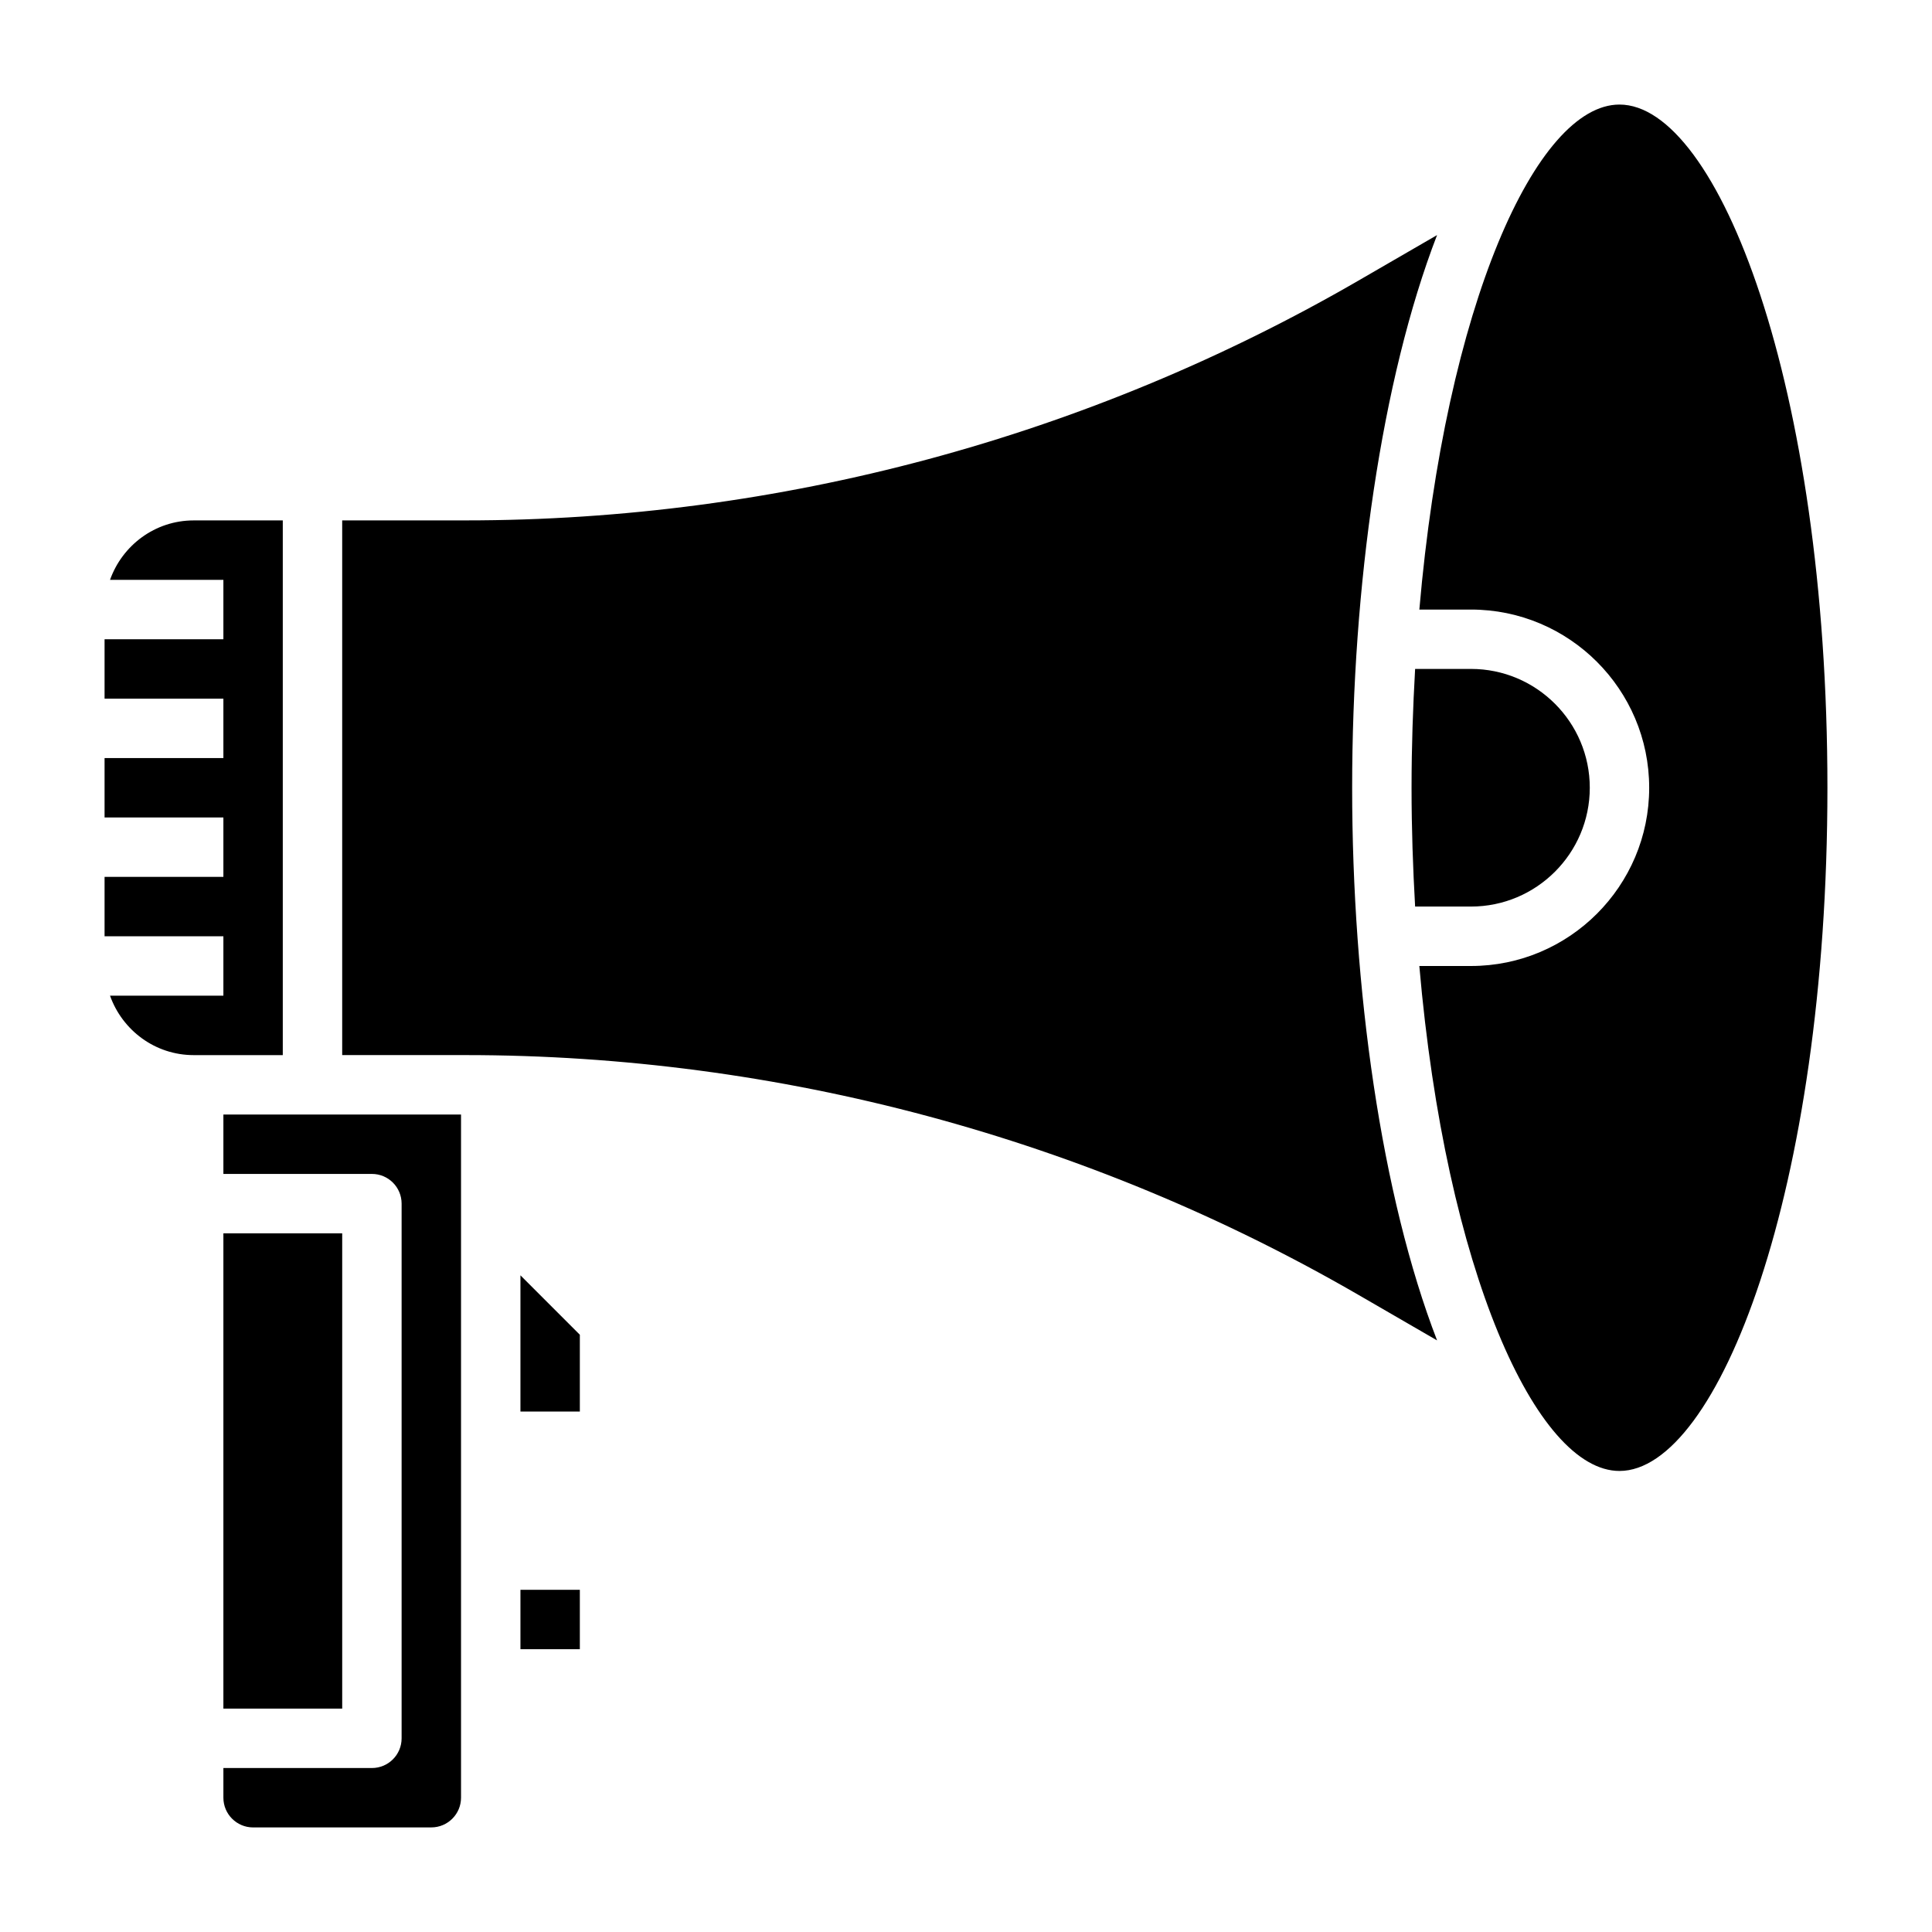 <?xml version="1.0" encoding="UTF-8"?>
<!-- Uploaded to: SVG Repo, www.svgrepo.com, Generator: SVG Repo Mixer Tools -->
<svg fill="#000000" width="800px" height="800px" version="1.1" viewBox="144 144 512 512" xmlns="http://www.w3.org/2000/svg">
 <path d="m173.16 407.87h30.039v-15.742l-31.488-0.004v-15.742h31.488v-15.742l-31.488-0.004v-15.742h31.488v-15.742l-31.488-0.004v-15.742h31.488v-15.742h-30.039c3.258-9.141 11.918-15.746 22.164-15.746h23.617v141.7h-23.617c-10.246 0-18.906-6.602-22.164-15.742zm30.039 62.977h31.488v125.95h-31.488zm55.102 157.44h-47.23c-4.336 0-7.871-3.527-7.871-7.871v-7.871h39.359c4.344 0 7.871-3.519 7.871-7.871v-141.7c0-4.352-3.527-7.871-7.871-7.871l-39.359-0.004v-15.742h62.977v181.05c0 4.348-3.535 7.875-7.875 7.875zm39.363-62.977v15.742h-15.742v-15.742zm0-67.59v20.355h-15.742v-36.102zm206.36-10.551c-71.832-41.578-153.66-63.559-236.65-63.559h-32.691v-141.7h32.691c82.988 0 164.82-21.98 236.65-63.559l20.812-12.051c-14.781 38.305-22.504 93.297-22.504 146.46s7.723 108.15 22.508 146.46zm14.051-134.41c0-10.879 0.371-21.324 0.945-31.488h14.801c17.367 0 31.488 14.121 31.488 31.488s-14.121 31.488-31.488 31.488h-14.801c-0.574-10.164-0.945-20.609-0.945-31.488zm55.105 181.06c-22.004 0-46.059-53.113-53.043-133.82h13.684c26.047 0 47.23-21.184 47.23-47.23s-21.184-47.23-47.23-47.23h-13.68c6.981-80.715 31.035-133.83 53.039-133.83 26.062 0 55.105 74.352 55.105 181.05 0 106.71-29.043 181.06-55.105 181.06z"/>
</svg>